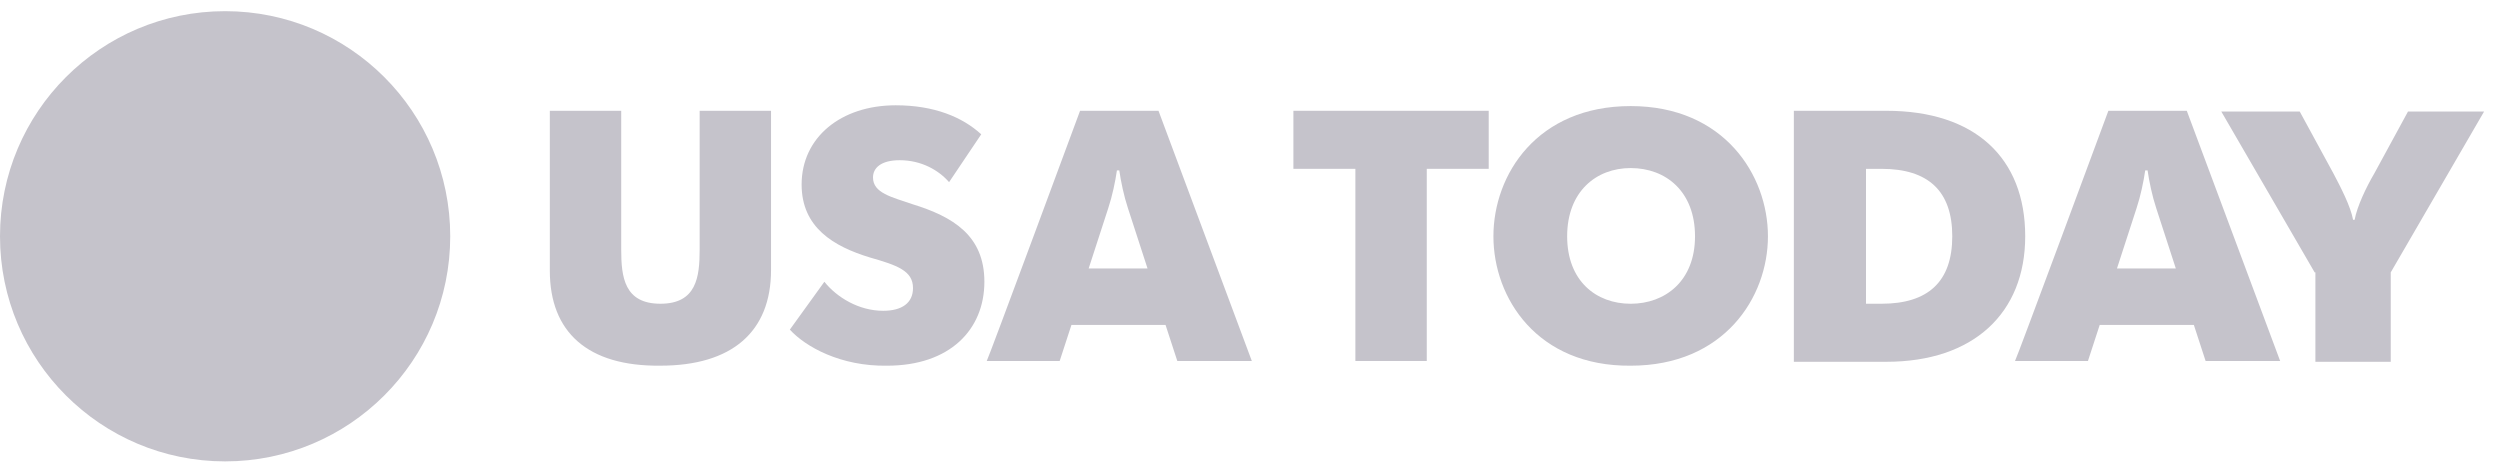 <?xml version="1.0" encoding="UTF-8"?>
<svg width="130px" height="24px" viewBox="0 0 130 24" version="1.1" xmlns="http://www.w3.org/2000/svg" xmlns:xlink="http://www.w3.org/1999/xlink">
    <!-- Generator: sketchtool 51.2 (57519) - http://www.bohemiancoding.com/sketch -->
    <title>2752B148-862A-4589-9B79-12FBF0500989</title>
    <desc>Created with sketchtool.</desc>
    <defs></defs>
    <g id="New-Website-Design" stroke="none" stroke-width="1" fill="none" fill-rule="evenodd">
        <g id="D_Homepage" transform="translate(-165, -689)" fill="#C5C3CB">
            <g id="Press-block" transform="translate(165, 678.294)">
                <g id="Logo/USAToday" transform="translate(0, 10.957)">
                    <path d="M28.591,13.83 L28.591,5.51 L32.303,5.51 L32.303,12.728 C32.303,14.158 32.466,15.543 34.342,15.543 C36.218,15.543 36.382,14.158 36.382,12.728 L36.382,5.51 L40.094,5.51 L40.094,13.79 C40.094,17.011 38.054,18.764 34.342,18.764 C30.549,18.807 28.591,17.011 28.591,13.83" id="Fill-4"></path>
                    <path d="M41.072,16.889 L42.867,14.401 C43.52,15.217 44.661,15.91 45.925,15.91 C46.904,15.91 47.476,15.502 47.476,14.728 C47.476,13.829 46.66,13.545 45.232,13.137 C43.356,12.565 41.684,11.586 41.684,9.344 C41.684,6.897 43.724,5.224 46.579,5.224 C48.577,5.224 50.045,5.836 51.024,6.733 L49.352,9.221 C48.821,8.609 47.924,8.08 46.783,8.08 C45.803,8.08 45.396,8.488 45.396,8.976 C45.396,9.792 46.375,9.996 47.435,10.363 C49.556,11.016 51.188,11.994 51.188,14.401 C51.188,16.889 49.393,18.765 46.129,18.765 C43.724,18.806 41.888,17.786 41.072,16.889" id="Fill-6"></path>
                    <path d="M59.671,13.708 L58.651,10.568 C58.447,9.956 58.284,9.18 58.203,8.609 L58.08,8.609 C57.999,9.18 57.835,9.956 57.631,10.568 L56.611,13.708 L59.671,13.708 Z M56.163,5.51 L60.242,5.51 L65.095,18.521 L61.22,18.521 L60.608,16.645 L55.715,16.645 L55.103,18.521 L51.31,18.521 C51.35,18.521 56.163,5.51 56.163,5.51 Z" id="Fill-8"></path>
                    <polygon id="Fill-10" points="70.48 8.528 67.257 8.528 67.257 5.51 77.413 5.51 77.413 8.528 74.192 8.528 74.192 18.52 70.48 18.52"></polygon>
                    <path d="M88.141,12.036 C88.141,9.71 86.631,8.488 84.795,8.488 C83.002,8.488 81.492,9.71 81.492,12.036 C81.492,14.361 83.001,15.544 84.795,15.544 C86.59,15.544 88.141,14.361 88.141,12.036 M77.658,12.036 C77.658,8.813 79.942,5.265 84.795,5.265 C89.649,5.265 91.933,8.854 91.933,12.036 C91.933,15.217 89.649,18.765 84.795,18.765 C79.942,18.806 77.658,15.257 77.658,12.036" id="Fill-12"></path>
                    <path d="M97.032,15.543 L97.847,15.543 C100.253,15.543 101.518,14.402 101.518,12.035 C101.518,9.67 100.253,8.529 97.847,8.529 L97.032,8.529 L97.032,15.543 Z M93.28,5.51 L98.092,5.51 C102.701,5.51 105.311,7.957 105.311,12.035 C105.311,16.032 102.619,18.562 98.092,18.562 L93.28,18.562 L93.28,5.51 Z" id="Fill-14"></path>
                    <path d="M113.142,13.708 L112.122,10.568 C111.918,9.956 111.755,9.18 111.674,8.609 L111.551,8.609 C111.47,9.18 111.307,9.956 111.103,10.568 L110.083,13.708 L113.142,13.708 Z M109.635,5.51 L113.713,5.51 L118.568,18.521 L114.692,18.521 L114.08,16.645 L109.185,16.645 L108.573,18.521 L104.78,18.521 C104.821,18.521 109.635,5.51 109.635,5.51 Z" id="Fill-16"></path>
                    <path d="M120.361,13.912 L115.508,5.55 L119.587,5.55 L121.341,8.773 C121.707,9.466 122.237,10.486 122.36,11.18 L122.441,11.18 C122.564,10.486 123.053,9.466 123.461,8.773 L125.215,5.55 L129.172,5.55 L124.319,13.912 L124.319,18.562 L120.401,18.562 L120.401,13.912 L120.361,13.912 Z" id="Fill-18"></path>
                    <path d="M11.706,0.33 C18.171,0.33 23.412,5.57 23.412,12.036 C23.412,18.501 18.171,23.741 11.706,23.741 C5.241,23.741 0,18.501 0,12.036 C0,5.57 5.241,0.33 11.706,0.33" id="Fill-1"></path>
                </g>
            </g>
        </g>
    </g>
</svg>